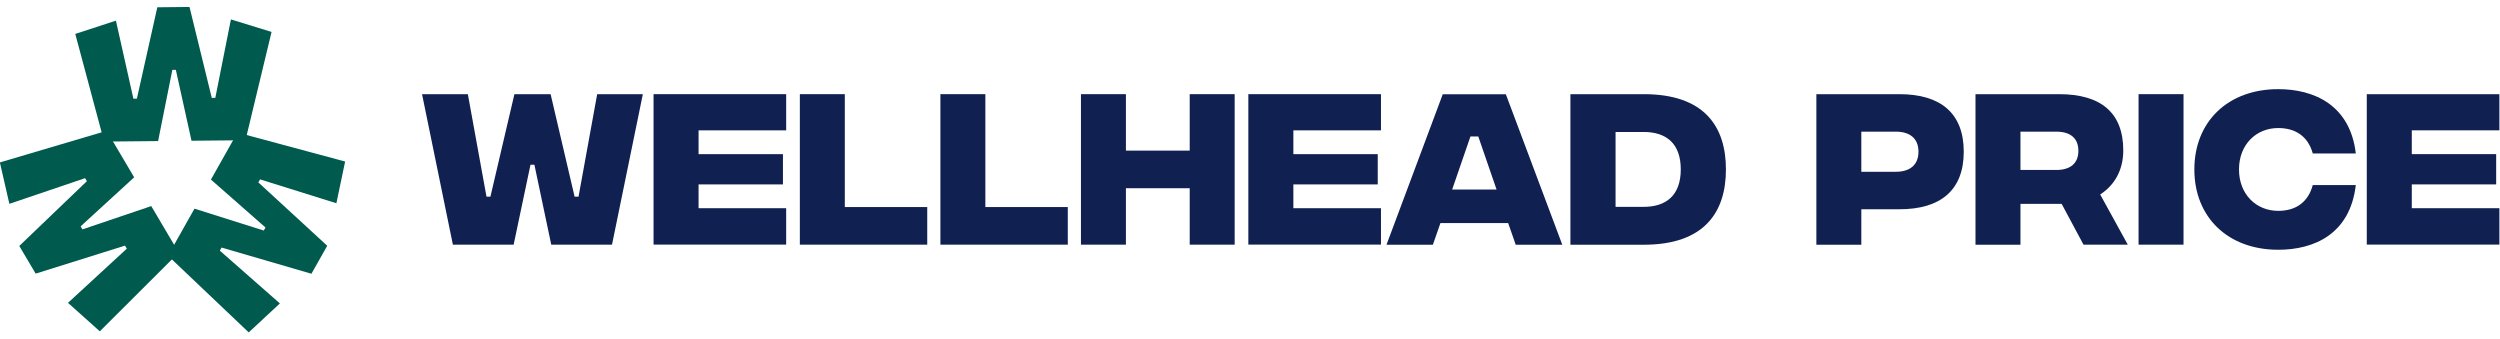 <?xml version="1.0" encoding="UTF-8"?>
<svg xmlns="http://www.w3.org/2000/svg" width="280" height="38" viewBox="0 0 280 38" fill="none">
  <g clip-path="url(#clip0_2180_11536)">
    <path d="M47.284 10.547H52.399L54.487 22.027H54.927L57.615 10.547H61.668L64.355 22.027H64.796L66.884 10.547H71.999L68.545 27.402H61.74L59.854 18.451H59.414L57.528 27.402H50.723L47.269 10.547H47.284Z" fill="#102051"></path>
    <path d="M73.198 10.547H88.051V14.6H78.24V17.266H87.69V20.654H78.24V23.32H88.051V27.395H73.198V10.547Z" fill="#102051"></path>
    <path d="M89.583 10.547H94.618V23.19H103.851V27.402H89.583V10.547Z" fill="#102051"></path>
    <path d="M105.325 10.547H110.36V23.19H119.593V27.402H105.325V10.547Z" fill="#102051"></path>
    <path d="M138.283 10.547V27.402H133.247V21.081H126.102V27.402H121.067V10.547H126.102V16.869H133.247V10.547H138.283Z" fill="#102051"></path>
    <path d="M139.814 10.547H154.668V14.6H144.857V17.266H154.307V20.654H144.857V23.32H154.668V27.395H139.814V10.547Z" fill="#102051"></path>
    <path d="M168.914 24.982H161.329L160.483 27.409H155.289L161.589 10.555H168.654L174.976 27.409H169.76L168.914 24.982ZM167.614 21.225L165.569 15.287H164.688L162.643 21.225H167.621H167.614Z" fill="#102051"></path>
    <path d="M193.304 18.978C193.304 23.797 190.855 27.409 184.114 27.409H175.886V10.547H184.114C190.855 10.547 193.304 14.138 193.304 18.978ZM188.247 18.978C188.247 16.088 186.643 14.781 184.093 14.781H180.943V23.168H184.093C186.643 23.168 188.247 21.846 188.247 18.971V18.978Z" fill="#102051"></path>
    <path d="M203.425 10.547H212.738C217.296 10.547 219.94 12.635 219.94 16.992C219.94 21.348 217.289 23.436 212.759 23.436H208.468V27.409H203.433V10.547H203.425ZM212.34 19.238C213.886 19.238 214.869 18.494 214.869 16.992C214.869 15.489 213.886 14.745 212.34 14.745H208.468V19.238H212.34Z" fill="#102051"></path>
    <path d="M233.356 27.409L230.907 22.836H226.291V27.409H221.255V10.547H230.625C235.263 10.547 237.806 12.592 237.806 16.847C237.806 19.152 236.744 20.799 235.22 21.781L238.312 27.402H233.356V27.409ZM226.291 19.036H230.307C231.911 19.036 232.778 18.27 232.778 16.89C232.778 15.511 231.919 14.745 230.307 14.745H226.291V19.036Z" fill="#102051"></path>
    <path d="M239.519 10.547H244.554V27.402H239.519V10.547Z" fill="#102051"></path>
    <path d="M245.768 18.978C245.768 13.618 249.539 9.984 255.16 9.984C259.133 9.984 263.208 11.732 263.85 17.187H259.032C258.49 15.243 257.067 14.34 255.16 14.34C252.689 14.34 250.767 16.19 250.767 18.978C250.767 21.767 252.696 23.616 255.16 23.616C257.067 23.616 258.49 22.713 259.032 20.727H263.85C263.208 26.224 259.176 27.973 255.16 27.973C249.539 27.973 245.768 24.339 245.768 18.978Z" fill="#102051"></path>
    <path d="M265.079 10.547H279.932V14.6H270.121V17.266H279.571V20.654H270.121V23.32H279.932V27.395H265.079V10.547Z" fill="#102051"></path>
    <path d="M8.431 3.8L12.982 2.312L14.94 11.053H15.33L17.62 0.816L21.225 0.78L23.718 10.959H24.115L25.863 2.174L30.415 3.576L27.496 15.706L21.449 15.764L19.694 7.824H19.304L17.707 15.8L11.66 15.857L8.431 3.8Z" fill="#005B4E"></path>
    <path d="M38.658 18.075L37.675 22.764L29.129 20.091L28.934 20.43L36.65 27.525L34.88 30.66L24.816 27.727L24.621 28.074L31.347 33.983L27.857 37.227L18.812 28.637L21.782 23.371L29.541 25.82L29.736 25.48L23.624 20.113L26.593 14.846L38.651 18.09L38.658 18.075Z" fill="#005B4E"></path>
    <path d="M11.183 37.112L7.615 33.918L14.203 27.85L14.001 27.51L3.995 30.646L2.16 27.547L9.731 20.293L9.529 19.954L1.048 22.829L-0.014 18.191L11.949 14.651L15.027 19.86L9.031 25.35L9.233 25.69L16.941 23.082L20.019 28.291L11.176 37.112H11.183Z" fill="#005B4E"></path>
  </g>
  <defs>
    <clipPath id="clip0_2180_11536">
      <rect width="279.932" height="36.44" fill="white" transform="translate(0 0.78)"></rect>
    </clipPath>
  </defs>
</svg>
